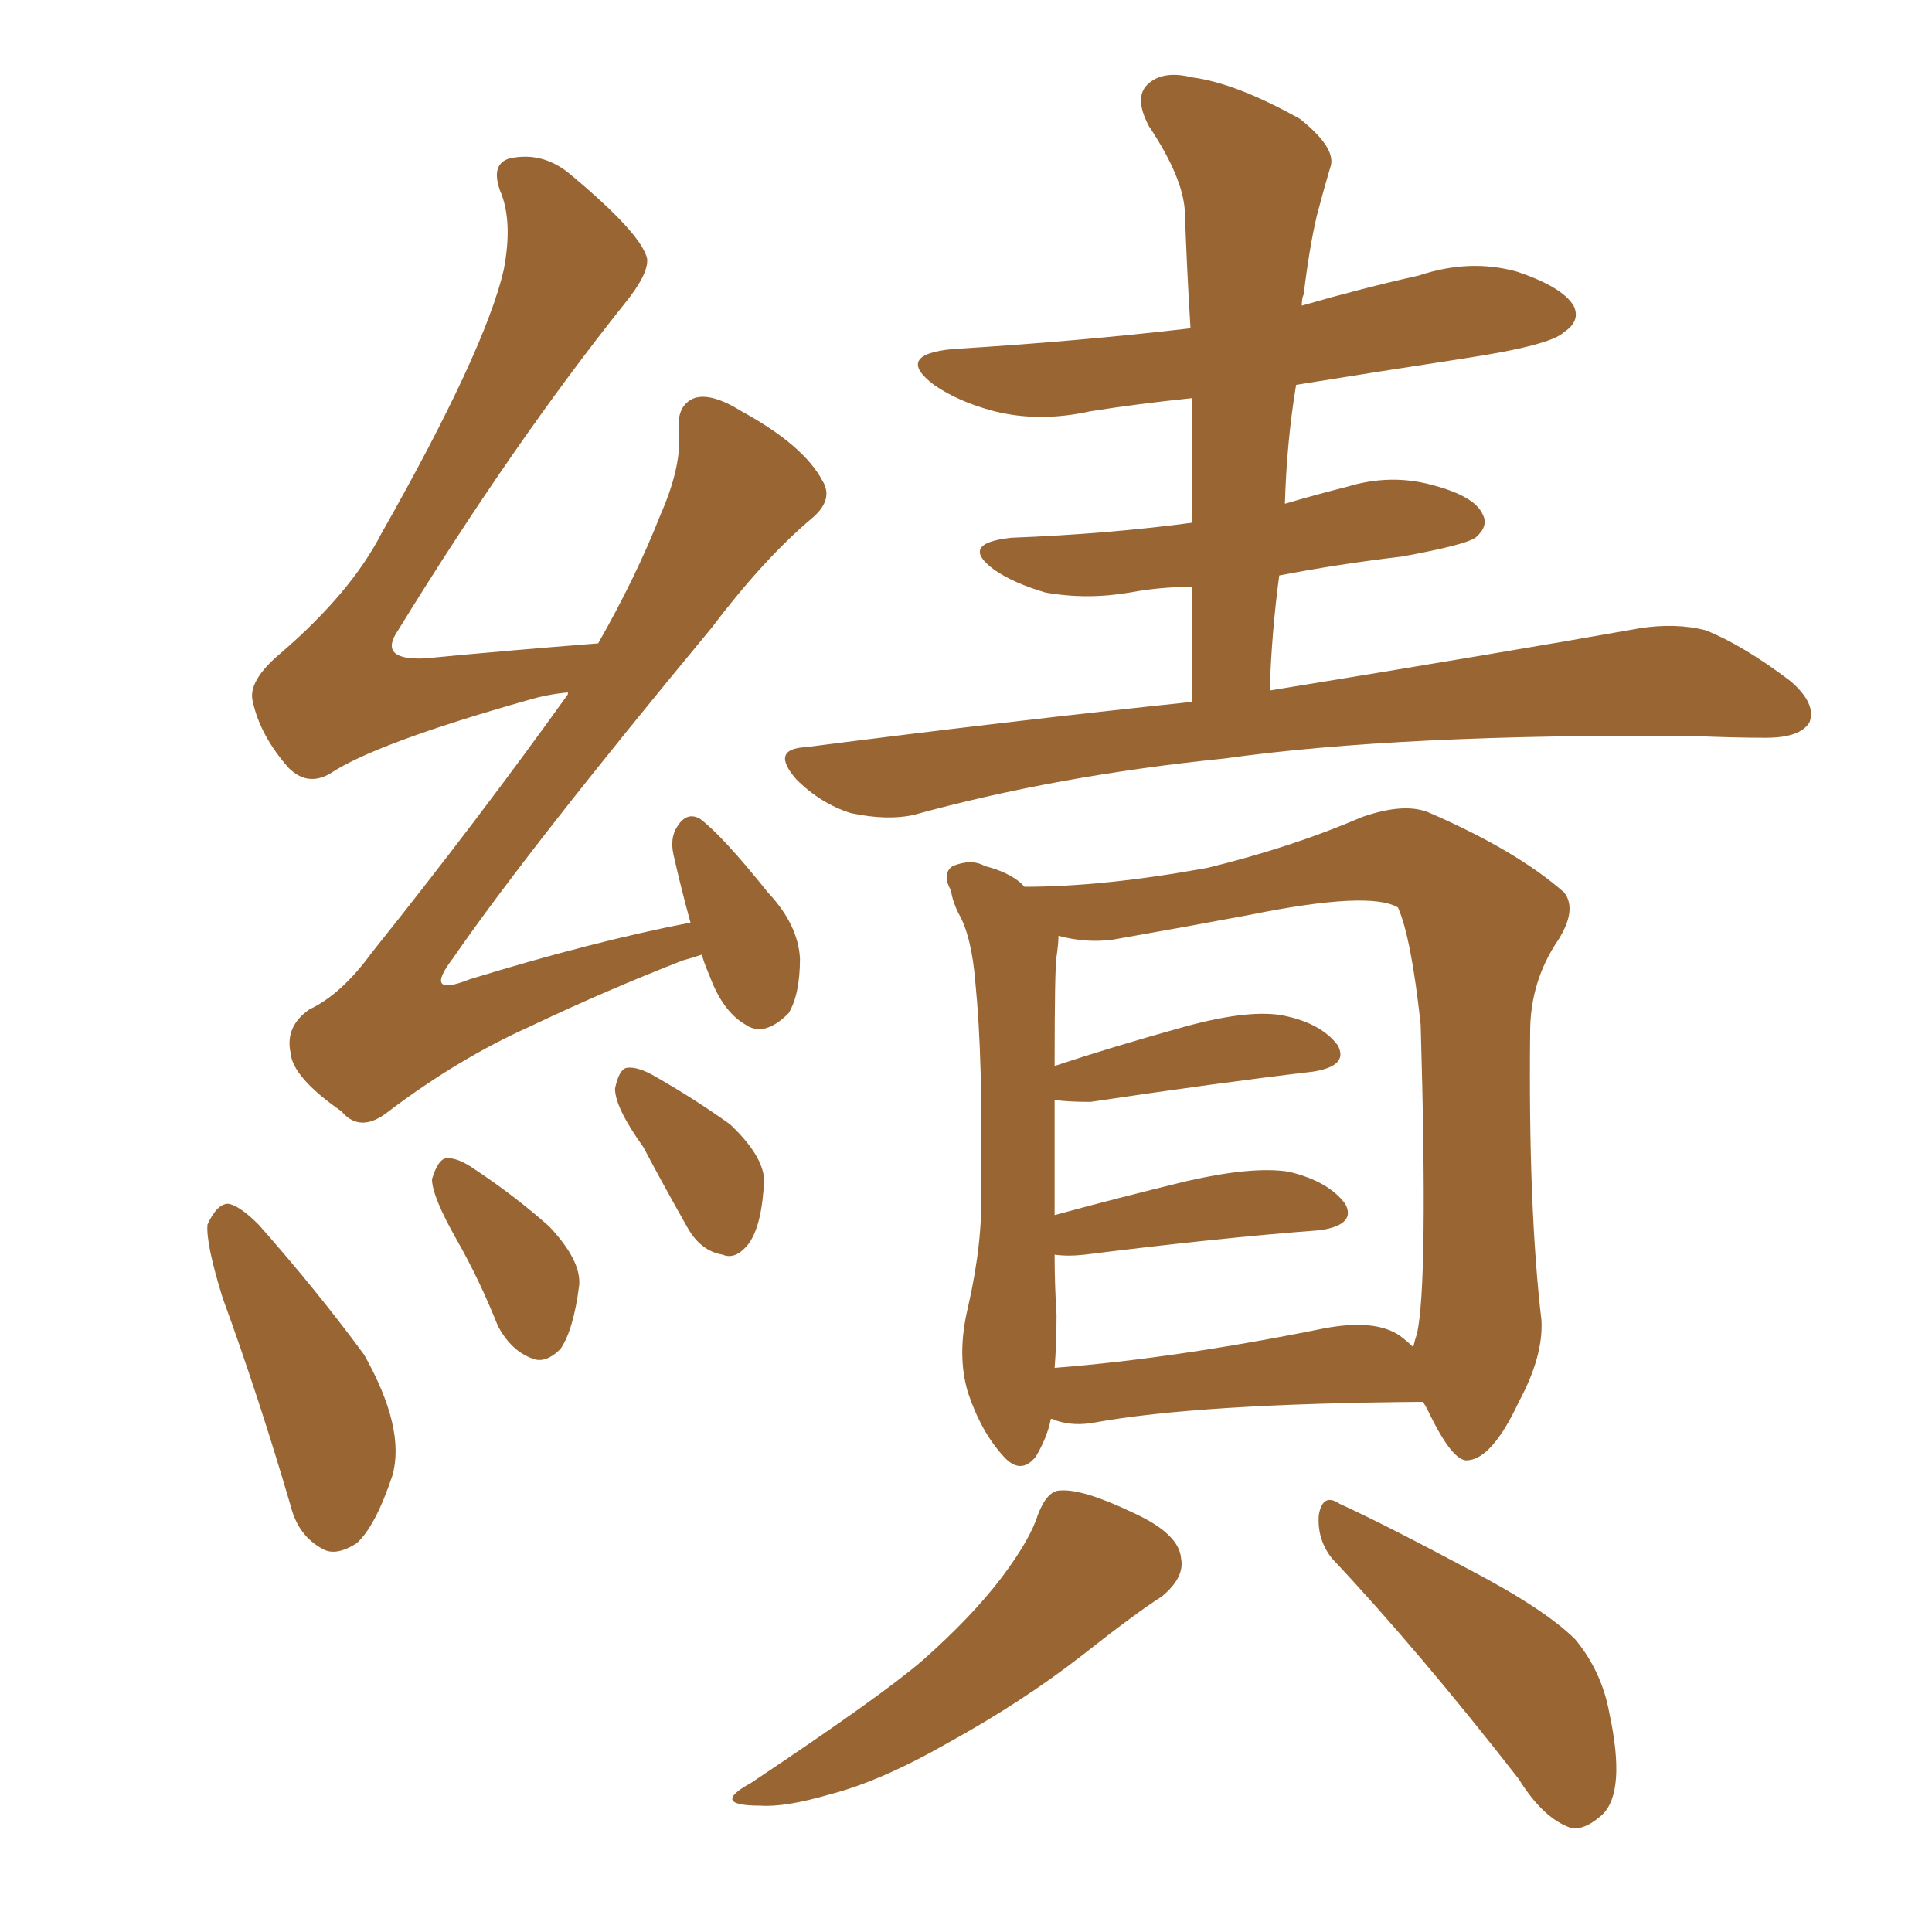 <svg xmlns="http://www.w3.org/2000/svg" xmlns:xlink="http://www.w3.org/1999/xlink" width="150" height="150"><path fill="#996633" padding="10" d="M53.61 71.63L53.61 71.63Q52.88 68.99 52.29 66.36L52.29 66.36Q52.00 65.04 52.59 64.16L52.59 64.16Q53.32 62.99 54.35 63.57L54.35 63.57Q56.10 64.89 59.62 69.29L59.62 69.29Q61.96 71.78 62.11 74.41L62.11 74.41Q62.11 77.20 61.23 78.66L61.23 78.66Q59.33 80.57 57.86 79.54L57.86 79.54Q56.10 78.52 55.08 75.73L55.08 75.73Q54.64 74.71 54.49 74.12L54.49 74.12Q53.61 74.41 53.03 74.56L53.03 74.56Q47.02 76.90 41.16 79.69L41.16 79.69Q35.60 82.18 30.18 86.28L30.18 86.28Q27.98 88.04 26.51 86.28L26.51 86.28Q22.71 83.64 22.56 81.74L22.56 81.74Q22.12 79.69 24.02 78.37L24.02 78.37Q26.51 77.20 28.86 73.97L28.86 73.97Q37.06 63.72 44.09 53.91L44.09 53.91Q44.09 53.76 44.09 53.76L44.09 53.76Q42.48 53.91 41.02 54.35L41.02 54.35Q29.15 57.71 25.63 60.06L25.63 60.06Q23.88 61.08 22.41 59.62L22.41 59.62Q20.21 57.13 19.63 54.49L19.63 54.49Q19.19 52.88 21.83 50.68L21.83 50.68Q27.25 46.00 29.59 41.46L29.59 41.46Q37.65 27.25 39.11 20.95L39.11 20.95Q39.84 17.14 38.82 14.79L38.82 14.79Q38.09 12.74 39.55 12.30L39.55 12.30Q42.19 11.72 44.38 13.62L44.38 13.62Q49.80 18.16 50.24 20.07L50.24 20.07Q50.39 21.24 48.49 23.58L48.49 23.58Q39.84 34.42 30.91 48.93L30.91 48.93Q29.30 51.27 32.96 51.12L32.96 51.12Q38.96 50.54 46.44 49.95L46.44 49.95Q49.37 44.82 51.27 39.99L51.27 39.99Q52.88 36.33 52.73 33.69L52.73 33.69Q52.44 31.49 53.91 30.91L53.91 30.91Q55.22 30.47 57.57 31.93L57.57 31.93Q62.40 34.57 63.87 37.35L63.87 37.35Q64.75 38.82 62.99 40.28L62.99 40.28Q59.33 43.36 55.22 48.78L55.22 48.78Q41.02 65.92 35.16 74.41L35.16 74.41Q32.81 77.49 36.47 76.03L36.47 76.03Q46.00 73.10 53.61 71.63ZM17.29 100.78L17.29 100.78Q15.97 96.53 16.11 95.07L16.11 95.07Q16.85 93.46 17.72 93.46L17.72 93.46Q18.60 93.60 20.07 95.07L20.07 95.07Q24.61 100.20 28.27 105.18L28.27 105.18Q31.49 110.89 30.47 114.55L30.47 114.55Q29.15 118.51 27.69 119.82L27.69 119.82Q26.07 120.85 25.05 120.26L25.05 120.26Q23.14 119.24 22.56 116.89L22.56 116.89Q20.07 108.40 17.29 100.78ZM35.45 96.24L35.45 96.24Q33.54 92.87 33.54 91.55L33.54 91.55Q33.98 90.09 34.57 89.94L34.57 89.94Q35.45 89.79 36.91 90.82L36.91 90.82Q39.99 92.87 42.63 95.21L42.63 95.21Q45.12 97.85 44.97 99.76L44.97 99.76Q44.53 103.27 43.51 104.74L43.51 104.74Q42.33 105.91 41.31 105.47L41.31 105.47Q39.70 104.88 38.67 102.98L38.67 102.98Q37.21 99.32 35.45 96.24ZM49.95 89.06L49.95 89.06Q47.75 85.99 47.75 84.52L47.75 84.52Q48.05 83.06 48.63 82.91L48.63 82.91Q49.51 82.76 50.98 83.64L50.98 83.64Q54.05 85.40 56.69 87.30L56.69 87.30Q59.18 89.65 59.33 91.55L59.33 91.55Q59.18 95.07 58.15 96.53L58.15 96.53Q57.13 97.85 56.10 97.41L56.10 97.41Q54.35 97.12 53.32 95.21L53.32 95.21Q51.42 91.85 49.95 89.06ZM98.58 53.61L98.58 53.61Q116.60 50.68 127.29 48.78L127.29 48.78Q130.08 48.34 132.42 48.93L132.42 48.93Q135.35 50.10 139.01 52.88L139.01 52.88Q141.06 54.64 140.48 56.10L140.48 56.10Q139.75 57.28 137.11 57.28L137.11 57.28Q134.47 57.28 131.25 57.13L131.25 57.13Q108.69 56.98 95.07 58.89L95.07 58.89Q82.03 60.21 70.90 63.28L70.90 63.28Q68.85 63.72 66.06 63.13L66.06 63.13Q63.72 62.40 61.82 60.50L61.82 60.50Q59.77 58.15 62.55 58.01L62.55 58.01Q78.52 55.96 92.58 54.49L92.58 54.49Q92.58 49.66 92.58 45.56L92.58 45.56Q90.09 45.56 87.74 46.00L87.74 46.00Q84.38 46.58 81.15 46.00L81.15 46.00Q78.66 45.26 77.20 44.24L77.20 44.24Q74.41 42.19 78.52 41.75L78.52 41.75Q85.99 41.46 92.58 40.58L92.58 40.58Q92.58 35.45 92.58 30.91L92.58 30.91Q88.33 31.35 84.67 31.93L84.67 31.93Q80.71 32.81 77.20 31.93L77.20 31.93Q74.41 31.20 72.51 29.88L72.51 29.88Q69.43 27.54 73.97 27.10L73.97 27.10Q83.64 26.51 92.43 25.49L92.43 25.49Q92.14 20.80 91.99 16.41L91.99 16.41Q91.85 13.77 89.21 9.81L89.21 9.81Q88.04 7.62 89.06 6.59L89.06 6.59Q90.23 5.42 92.58 6.01L92.58 6.01Q95.95 6.45 100.93 9.23L100.93 9.23Q103.86 11.57 103.27 13.04L103.27 13.04Q102.83 14.50 102.25 16.70L102.25 16.70Q101.66 19.19 101.22 22.85L101.22 22.85Q101.07 23.14 101.07 23.73L101.07 23.73Q105.62 22.41 110.16 21.39L110.16 21.39Q114.11 20.07 117.77 21.09L117.77 21.09Q121.29 22.27 122.17 23.73L122.17 23.73Q122.75 24.90 121.44 25.78L121.44 25.78Q120.41 26.81 113.67 27.83L113.67 27.83Q106.93 28.86 100.63 29.88L100.63 29.88Q99.90 34.28 99.76 39.11L99.76 39.11Q102.25 38.38 104.59 37.79L104.59 37.79Q107.96 36.77 111.18 37.65L111.18 37.65Q114.55 38.53 115.14 39.99L115.14 39.99Q115.58 40.87 114.55 41.75L114.55 41.75Q113.67 42.33 108.84 43.21L108.84 43.21Q103.86 43.80 99.32 44.68L99.32 44.68Q98.73 49.07 98.58 53.61ZM110.45 108.84L110.45 108.84Q93.02 108.98 84.96 110.45L84.96 110.45Q83.35 110.74 82.03 110.30L82.03 110.30Q81.74 110.16 81.59 110.16L81.59 110.16Q81.30 111.62 80.42 113.09L80.42 113.09Q79.25 114.55 77.93 113.09L77.93 113.09Q76.17 111.18 75.15 108.11L75.15 108.11Q74.27 105.18 75.15 101.51L75.15 101.51Q76.32 96.39 76.17 92.29L76.17 92.29Q76.32 82.18 75.73 76.32L75.73 76.32Q75.44 72.66 74.41 70.90L74.41 70.90Q73.97 70.02 73.83 69.14L73.83 69.14Q73.10 67.82 73.97 67.24L73.97 67.24Q75.44 66.65 76.46 67.24L76.46 67.24Q78.22 67.68 79.25 68.55L79.25 68.55Q79.39 68.70 79.54 68.85L79.54 68.85Q85.69 68.85 93.75 67.38L93.75 67.38Q100.34 65.77 105.76 63.43L105.76 63.43Q109.13 62.26 111.04 63.13L111.04 63.13Q117.77 66.06 121.44 69.29L121.44 69.29Q122.46 70.61 121.00 72.95L121.00 72.95Q118.80 76.17 118.80 80.13L118.80 80.13Q118.65 93.75 119.68 102.54L119.68 102.54L119.68 102.54Q119.82 105.32 117.92 108.84L117.92 108.84Q115.87 113.23 113.96 113.38L113.96 113.38Q112.79 113.53 110.89 109.57L110.89 109.57Q110.60 108.98 110.45 108.84ZM82.03 102.10L82.03 102.10Q82.03 104.30 81.88 106.20L81.88 106.20Q91.26 105.47 102.83 103.13L102.83 103.13Q106.79 102.39 108.69 103.71L108.69 103.71Q109.28 104.15 109.72 104.59L109.72 104.59Q109.86 104.00 110.01 103.56L110.01 103.56Q110.89 99.76 110.30 79.54L110.30 79.54Q109.57 72.80 108.54 70.46L108.54 70.46L108.54 70.46Q106.35 69.14 96.97 71.04L96.97 71.04Q92.29 71.92 86.43 72.95L86.43 72.95Q84.38 73.24 82.18 72.66L82.18 72.66Q82.18 73.24 82.03 74.27L82.03 74.27Q81.88 75.15 81.88 82.76L81.88 82.76Q86.28 81.30 91.55 79.83L91.55 79.83Q96.68 78.37 99.46 78.81L99.46 78.81Q102.54 79.39 103.86 81.15L103.86 81.15Q104.74 82.76 101.95 83.20L101.95 83.20Q94.48 84.08 84.67 85.55L84.67 85.55Q82.91 85.55 81.88 85.40L81.88 85.40Q81.88 89.06 81.88 94.34L81.88 94.34Q86.72 93.02 92.14 91.70L92.14 91.70Q97.27 90.53 100.05 90.97L100.05 90.97Q103.13 91.70 104.44 93.46L104.44 93.46Q105.32 95.07 102.54 95.51L102.54 95.51Q94.78 96.09 84.23 97.41L84.23 97.41Q82.91 97.56 81.88 97.41L81.88 97.41Q81.88 99.76 82.03 102.10ZM80.57 117.63L80.57 117.63Q81.30 115.72 82.32 115.72L82.32 115.72Q84.08 115.58 88.04 117.48L88.04 117.48Q91.55 119.09 91.70 121.00L91.70 121.00Q91.99 122.46 90.23 123.93L90.23 123.93Q88.18 125.24 84.08 128.47L84.08 128.47Q79.39 132.13 73.54 135.35L73.54 135.35Q68.41 138.28 64.45 139.31L64.45 139.31Q60.94 140.33 59.03 140.19L59.03 140.19Q55.08 140.19 58.30 138.43L58.30 138.43Q68.41 131.69 71.63 128.91L71.63 128.91Q75.44 125.54 77.78 122.46L77.78 122.46Q79.98 119.53 80.57 117.63ZM103.42 121.00L103.42 121.00L103.42 121.00Q102.25 119.53 102.39 117.63L102.39 117.63Q102.69 115.87 104.00 116.75L104.00 116.75Q107.52 118.36 114.11 121.88L114.11 121.88Q119.97 124.95 122.31 127.29L122.31 127.29Q124.37 129.79 124.95 133.01L124.95 133.01Q126.27 139.16 124.37 140.92L124.37 140.92Q123.05 142.09 122.02 141.94L122.02 141.94Q119.82 141.21 117.92 138.13L117.92 138.13Q110.16 128.17 103.42 121.00Z"/></svg>